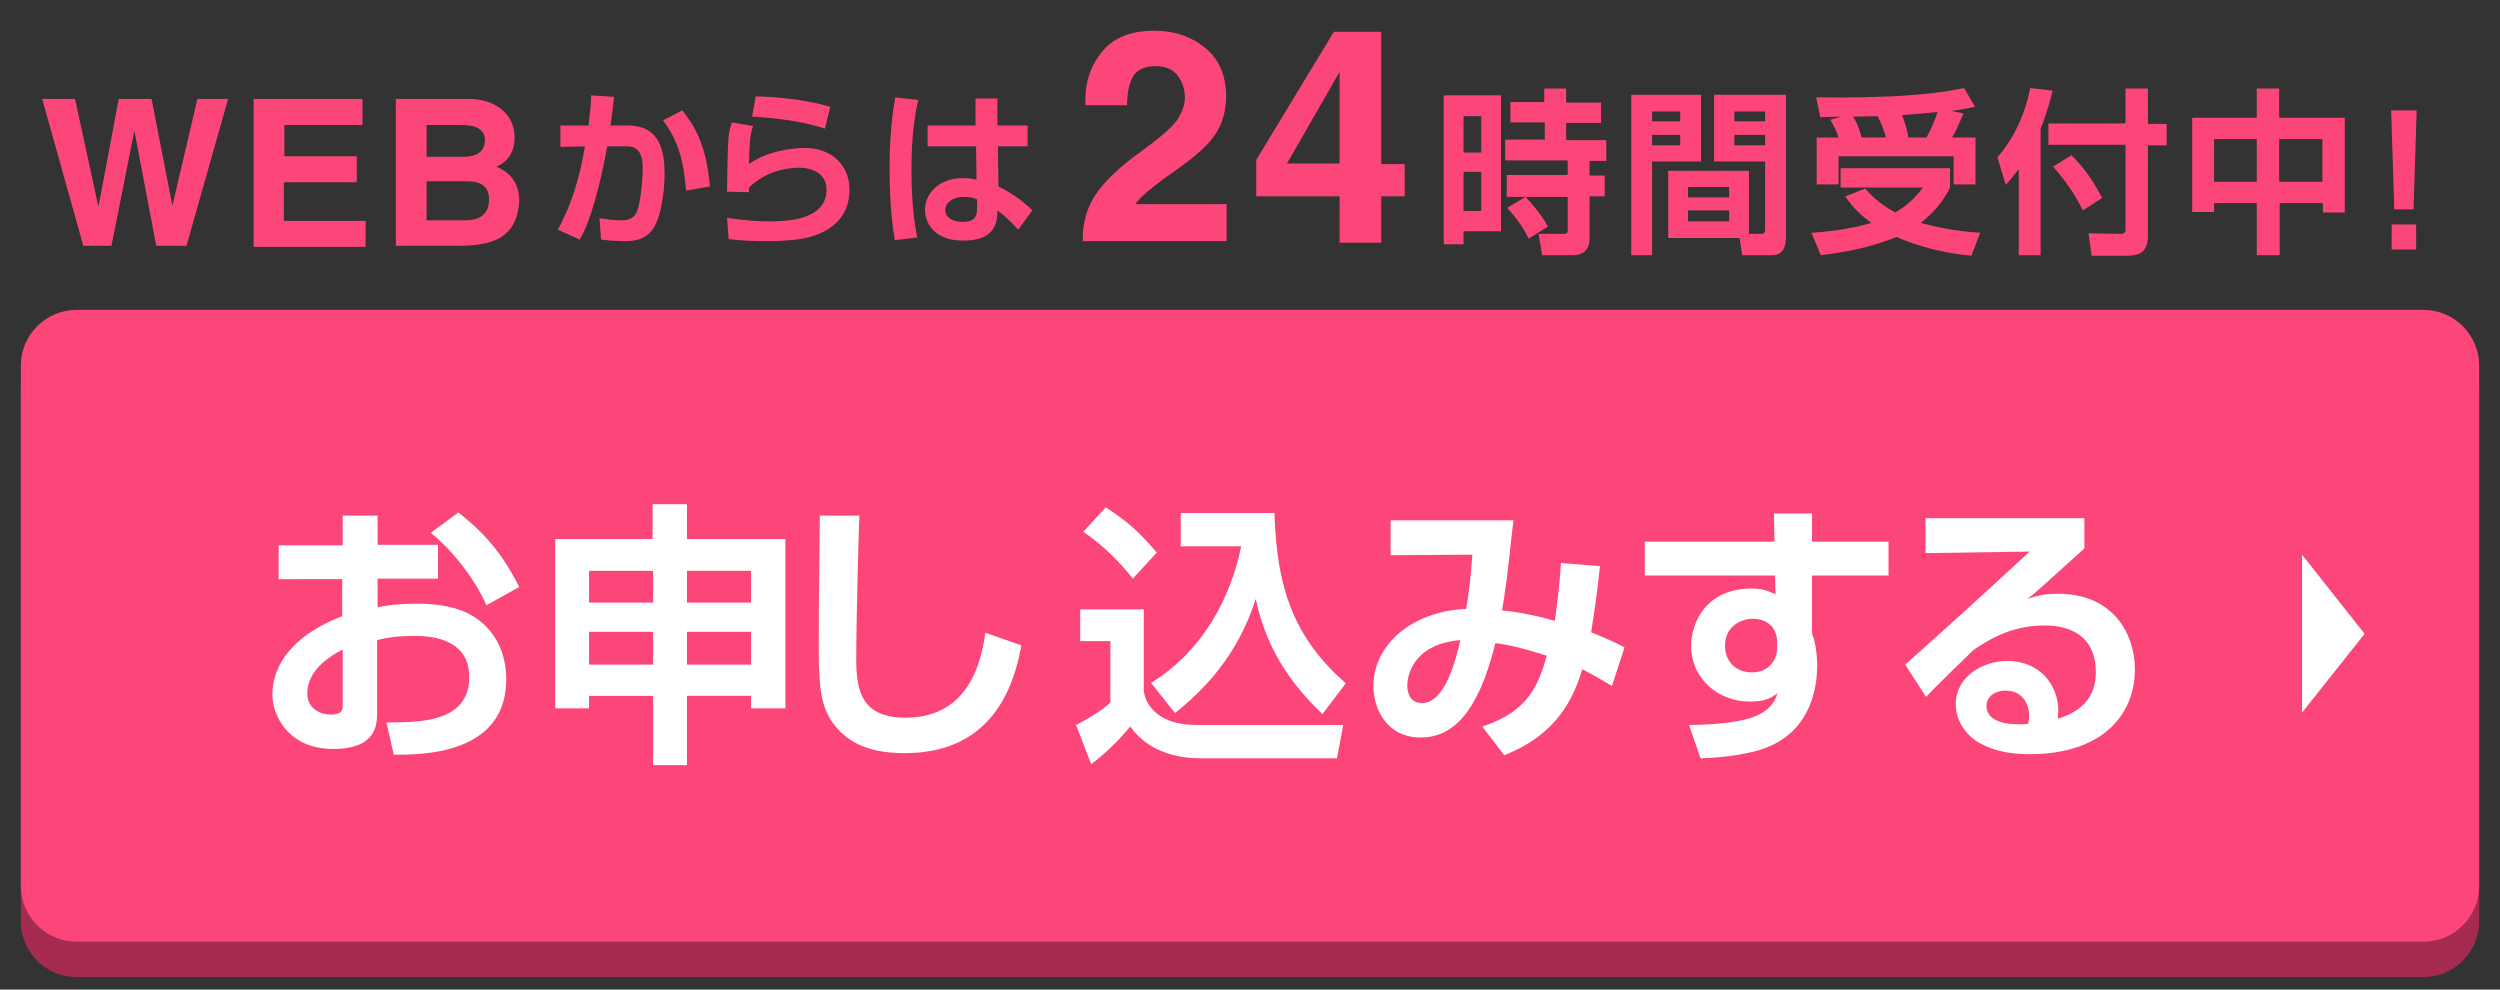 <?xml version="1.0" encoding="utf-8"?>
<!-- Generator: Adobe Illustrator 24.0.2, SVG Export Plug-In . SVG Version: 6.00 Build 0)  -->
<svg version="1.1" id="レイヤー_1" xmlns="http://www.w3.org/2000/svg" xmlns:xlink="http://www.w3.org/1999/xlink" x="0px"
	 y="0px" viewBox="0 0 480 190" style="enable-background:new 0 0 480 190;" xml:space="preserve">
<rect x="0" y="0" width="480" height="190" fill="#333333" stroke="none"/>
<style type="text/css">
	.st0{fill:#A52B51;}
	.st1{fill:#FC4679;}
	.st2{enable-background:new    ;}
	.st3{fill:#FFFFFF;}
</style>
<title>アートボード 5</title>
<path class="st0" d="M14.7,64.2h450.6c5.9,0,10.7,4.8,10.7,10.7v102c0,5.9-4.8,10.7-10.7,10.7H14.7c-5.9,0-10.7-4.8-10.7-10.7v-102
	C4,69,8.8,64.2,14.7,64.2z"/>
<path class="st1" d="M14.7,59.5h450.6c5.9,0,10.7,4.8,10.7,10.7v99.9c0,5.9-4.8,10.7-10.7,10.7H14.7C8.8,180.8,4,176,4,170.1V70.2
	C4,64.3,8.8,59.5,14.7,59.5z"/>
<g class="st2">
	<path class="st3" d="M65.8,99h6.7v5.6h11.6v6.5H72.5v5.5c1.4-0.3,3.9-0.7,7.6-0.7c7.6,0,10.9,2.3,12.5,3.7c4,3.5,4.6,8.2,4.6,10.8
		c0,11.8-10.7,14.7-21.6,14.5l-1.4-6.2c6.2,0,15.9,0.1,15.9-8.7c0-7.9-8.4-7.9-10.7-7.9c-3.5,0-5.4,0.4-7,0.8v14c0,2,0,6.9-8.4,6.9
		c-8.7,0-11.7-6.5-11.7-10.4c0-2.7,0.8-10.2,13.4-15.1v-7.1H53.5v-6.5h12.3V99z M65.8,124.7c-1.9,1-6.8,3.7-6.8,8.4
		c0,3.1,2.7,4.1,4.5,4.1c2.3,0,2.3-1,2.3-2V124.7z M88,98.4c6.2,4.8,9.2,9.4,11.7,14.3l-6.3,3.5c-2.4-5.4-6.9-10.9-10.7-13.9
		L88,98.4z"/>
</g>
<g class="st2">
	<path class="st3" d="M125.4,146.9v-13.3h-12.3v2.4h-6.5v-32.5h18.7v-6.7h6.6v6.7h18.9V136h-6.6v-2.4h-12.3v13.3H125.4z
		 M113.1,115.7h12.3v-6.1h-12.3V115.7z M113.1,127.6h12.3v-6.3h-12.3V127.6z M131.9,109.6v6.1h12.3v-6.1H131.9z M131.9,121.3v6.3
		h12.3v-6.3H131.9z"/>
</g>
<g class="st2">
	<path class="st3" d="M165,99c-0.1,1.7-0.6,19.7-0.6,27.6c0,6.3,1.2,11.2,9.5,11.2c13,0,14.7-12.5,15.3-16.3l6.9,2.4
		c-2.3,13.1-9.4,20.7-22.4,20.7c-5.8,0-10.6-1.4-13.8-5.8c-2.7-3.7-2.7-8.6-2.7-16.2c0-7.7,0.2-20,0.2-23.6L165,99z"/>
</g>
<g class="st2">
	<path class="st3" d="M207.4,117h12.2v15.6c0.4,3.2,3.3,6.6,10.1,6.6h28.2l-1.2,6.4h-26c-8.7,0-12.2-4.1-13.7-6.1
		c-2.7,3.3-5.9,6.1-7.5,7.2l-2.9-7.5c3.3-1.7,5-2.9,6.6-4.3v-11.8h-5.8V117z M212.3,97.4c4.4,2.9,6.4,4.7,9.8,8.7l-4.6,5
		c-2.4-3.1-5.7-6.4-9.5-9L212.3,97.4z M221,131.1c12.1-7.4,16.1-20.1,17.3-26.2h-11.6v-6.4h18c0.4,14.7,3.9,24.1,13.7,32.7l-4.5,5.9
		c-8.2-7.8-11.3-15.2-12.8-22.1c-3.5,11-10.1,17.6-15.5,21.9L221,131.1z"/>
</g>
<g class="st2">
	<path class="st3" d="M307.2,108.7c-0.3,2.5-0.6,5.9-1.7,12.7c2.3,0.9,5.2,2.2,6.4,2.9l-2.4,7.4c-1.9-1.1-3.3-2-5.7-3.2
		c-1.6,5.3-4.7,12.5-15,16.5l-4.2-5.5c8.8-2.9,10.7-7.8,12.4-13.6c-4.8-1.5-7.2-2.1-9.9-2.4c-3.3,13.5-8.3,18.1-14.3,18.1
		c-6.5,0-9.1-5.4-9.1-9.9c0-7.7,7.1-14.3,17.8-14.8c0.6-3.4,0.9-6.4,1.2-10.4l-15.7,0.1v-6.7h23.6c-0.2,1.3-0.6,5.3-1,8.7
		c-0.2,1.9-0.8,6.3-1.2,8.6c2.1,0.2,5.6,0.7,10.1,2c0.6-3.6,1.1-9,1.2-11.1L307.2,108.7z M270.2,131.6c0,2.3,1.2,3.4,2.8,3.4
		c4.6,0,6.6-8.8,7.4-12.1C271,123.7,270.2,130.1,270.2,131.6z"/>
</g>
<g class="st2">
	<path class="st3" d="M340.6,98.6h7.3v5.4h14.7v6.5h-14.7v11c0,0.2,0.3,1.1,0.4,1.3c0.4,1.6,0.6,3.3,0.6,5c0,4.7-1.5,14.1-12.6,16.6
		c-3.9,0.9-7.2,1.1-9.8,1.2l-2.2-6.4c12.4-0.2,15.7-2.2,17-6.1c-1.3,0.9-2.3,1.6-5.4,1.6c-5.9,0-11.2-4.3-11.2-10.7
		c0-4.5,2.9-11,11.6-11c1.8,0,2.9,0.3,4.6,1.1l-0.1-3.6h-25V104h24.9L340.6,98.6z M341.2,123.2c0-2.3-1.5-4.4-4.7-4.4
		c-2,0-5.3,1.3-5.3,5.2c0,2.7,1.8,5.1,5.2,5.1c3,0,4.8-2.2,4.8-4.6V123.2z"/>
</g>
<g class="st2">
	<path class="st3" d="M400.2,99.6v5.7c-8.4,7.6-9.3,8.4-10.9,9.7c1.5-0.5,2.8-1,5.9-1c10.4,0,14.7,7.6,14.7,14.5
		c0,8.7-6.2,16.3-20.2,16.3c-5.6,0-8.3-1.4-9.9-2.3c-2.5-1.5-4.3-4.3-4.3-7.3c0-5.3,5.2-8.3,9.9-8.3c6.3,0,9.8,4.7,9.8,9.6
		c0,0.4-0.1,0.7-0.1,1.5c4.6-1.4,7.3-4.2,7.3-8.9c0-9-8.1-9-9.9-9c-6.6,0-10.9,2.9-13.6,4.7c-1.8,1.7-7.2,7-9.1,9l-4-6.2
		c8-7.1,16-14.4,23.9-21.7l-20,0.3v-6.7H400.2z M389.6,137.5c0-2.2-1.2-4.9-4.5-4.9c-2.3,0-3.7,1.3-3.7,3c0,1.5,1.2,3.9,8,3.4
		C389.6,138.3,389.6,137.9,389.6,137.5z"/>
</g>
<polygon class="st3" points="454,121.7 442,106.5 442,136.8 "/>
<g class="st2">
	<path class="st1" d="M8.1,19h6.3l4.5,20.7L22.8,19h6.3l4,20.5L37.9,19h5.9l-8,28.2h-5.8l-4.2-22.1l-4.4,22.1H16L8.1,19z"/>
	<path class="st1" d="M48.7,47.3V19h20.9v5h-15v6h13.9v5H54.5v7.4h15.7v5H48.7z"/>
	<path class="st1" d="M76,47.3V19h14c2.6,0,4.7,0.7,6.3,2c1.6,1.3,2.5,3.1,2.5,5.4c0,2.7-1.2,4.6-3.5,5.6c2.9,1.2,4.4,3.4,4.4,6.7
		c-0.2,2.9-1.1,5-2.9,6.4c-1.7,1.4-4.6,2.1-8.7,2.1H76z M81.9,30.1h7c2.8,0,4.2-1.1,4.2-3.2c0-1.9-1.5-2.9-4.4-2.9h-6.8V30.1z
		 M81.9,42.3h7.4c3,0,4.6-1.3,4.6-4c0-2.4-1.4-3.5-4.3-3.5h-7.7V42.3z"/>
</g>
<g class="st2">
	<path class="st1" d="M117.9,18.6c-0.2,2.1-0.4,3.7-0.7,5.5h3.4c6.2,0,7,5.1,7,9.4c0,3.6-0.8,8.7-2.4,10.7c-1.2,1.5-2.8,2.1-5.1,2.1
		c-1.3,0-3.1-0.1-4.7-0.3l-0.3-4.1c1.2,0.2,2.8,0.4,4.2,0.4c1.4,0,2.4-0.4,2.9-1.5c1-2.2,1.2-7.4,1.2-8.5c0-4-1.8-4.3-3.7-4.2
		l-3.1,0c-2.3,12.3-4.4,16.4-5.3,17.9l-4.2-1.9c2.7-4.9,4.3-10.4,5.2-16l-4.7,0.1v-4.1h5.4c0.3-2.7,0.5-4.4,0.5-5.8L117.9,18.6z
		 M131.7,36.6c-0.5-8.1-2.9-11.4-4.4-13.5l3.7-1.9c2.2,2.8,4.6,6.3,5.3,14.6L131.7,36.6z"/>
</g>
<g class="st2">
	<path class="st1" d="M144.6,24.2c-0.5,1.4-0.7,2.8-0.8,7.3c3.4-2.5,8.4-3.1,10.6-3.1c5.6,0,8.7,3.6,8.7,8c0,3.6-1.6,6.3-4.8,8
		c-2.1,1.1-4.8,1.9-11.2,1.9c-2.5,0-4.9-0.1-7.2-0.4l-0.3-4.1c3.6,0.6,6.3,0.7,7.9,0.7c2.9,0,11.2,0,11.2-6.1c0-3.3-3.1-4.2-5.2-4.2
		c-3.6,0-7.1,1.3-9.7,3.8c0,0.4,0,0.5,0,0.9l-4.2-0.1c0-2.2,0.1-8.7,0.3-10.6c0.1-1,0.3-1.7,0.6-2.7L144.6,24.2z M158.4,24.7
		c-4.7-1.6-11.2-2.2-14-2.3l0.7-3.9c3.5,0.1,9.2,0.5,14.3,2L158.4,24.7z"/>
</g>
<g class="st2">
	<path class="st1" d="M176.3,19.2c-1.2,5-1.3,10.6-1.3,13.4c0,7.3,0.8,11.4,1.1,13l-4.3,0.5c-0.8-4.7-1-9.5-1-13.8
		c0-2.6,0.1-8.5,1.1-13.6L176.3,19.2z M187.3,24.1v-5.2h4.2v5.2h5.8v4h-5.7l0.1,7.7c2.5,1.2,5.2,3.2,6.5,4.6l-2.7,3.7
		c-1.6-1.7-2.5-2.6-4-3.7c0,1.8-0.1,5.8-6.5,5.8c-6.4,0-7.4-4.2-7.4-5.9c0-3.1,2.6-6.1,7.3-6.1c1.4,0,2.1,0.2,2.6,0.3l-0.1-6.4h-9.3
		v-4H187.3z M187.6,38.3c-0.6-0.3-1.3-0.5-2.5-0.5c-2.3,0-3.6,1.2-3.6,2.5c0,0.7,0.4,2.3,3.4,2.3c2.7,0,2.7-1.6,2.7-2.9V38.3z"/>
</g>
<g class="st2">
	<path class="st1" d="M210.2,37.6c1.6-2.5,4.5-5.4,9-8.6c3.7-2.7,6-4.7,6.9-6.1c0.9-1.4,1.4-2.8,1.4-4.2c0-1.6-0.5-3-1.4-4.2
		c-0.9-1.2-2.3-1.8-4.2-1.8c-2,0-3.5,0.6-4.3,1.9s-1.2,3.2-1.2,5.6h-8v-1.2c0-3.5,1.1-6.6,3.3-9.2c2.2-2.6,5.5-3.9,9.9-3.9
		c3.9,0,7.1,1.1,9.8,3.3c2.7,2.2,4,5.3,4,9.3c0,2.8-0.7,5.2-2,7.2c-1.3,2-3.9,4.4-7.8,7.1c-4.3,3-6.8,5.1-7.6,6.4h17.5v7.1h-27.6
		C207.8,43.1,208.6,40.1,210.2,37.6z"/>
	<path class="st1" d="M241.2,30.7l14.9-24.6h9.1v25.4h4.5v6.2h-4.5v8.9h-8v-8.9h-16V30.7z M247.1,31.4h10.1V13.8L247.1,31.4z"/>
</g>
<g class="st2">
	<path class="st1" d="M277.2,18.3h11v26.1H281v2.5h-3.8V18.3z M281,22.3v7h3.4v-7H281z M281,33v7.5h3.4V33H281z M289.2,33.6H301
		v-2.8h-12v-4h7.6v-3.3H290v-3.9h6.5V17h4.2v2.7h6.7v3.9h-6.7v3.3h7.7v4h-3.2v2.8h2.9v4h-2.9v7.8c0,1,0,3.5-3.3,3.5h-5.8l-0.7-4.1
		h4.9c0.3,0,0.7,0,0.7-0.7v-6.4h-11.7V33.6z M292.9,37.8c2.4,2.6,3.4,4.1,4.3,5.7l-3.7,2.3c-1.1-2.2-2.1-3.6-4.1-5.9L292.9,37.8z"/>
</g>
<g class="st2">
	<path class="st1" d="M313.2,18.2h13.4V31h-9.4v18h-4V18.2z M317.2,21.4v1.9h5.4v-1.9H317.2z M317.2,25.9v2h5.4v-2H317.2z
		 M335.8,44.9h2.3c0.8,0,0.8-0.5,0.8-1V31h-9.8V18.2h13.8v27.4c0,1.2-0.3,3.4-2.6,3.4h-5.8l-0.5-3.3h-13.7V32.8h15.5V44.9z
		 M324.1,35.9v2h7.9v-2H324.1z M324.1,40.4v2.1h7.9v-2.1H324.1z M333,21.4v1.9h5.9v-1.9H333z M333,25.9v2h5.9v-2H333z"/>
</g>
<g class="st2">
	<path class="st1" d="M358.1,36.2c0.9,1,2.5,2.8,5.8,4.6c3.2-1.9,4.5-3.8,5.3-4.8h-15.8v-3.7h21v3.7c-0.7,1.4-2,3.9-5.6,6.8
		c4.7,1.3,8.6,1.7,11.4,1.9l-1.7,4.4c-7.3-0.7-12-2.6-14.4-3.6c-4.6,1.9-9.5,2.9-14.5,3.5l-1.8-4.3c2.7-0.2,7.1-0.6,11.5-1.9
		c-3-2.2-4.2-3.9-5-5.1L358.1,36.2z M353,26.4c-0.4-1.2-0.9-2.3-1.6-3.4l2-0.6c-0.5,0-3.6,0.1-3.9,0.1l-0.8-3.8
		c2.6,0,7.5,0.1,14.5-0.2c8-0.4,12-1.2,13.9-1.6l2.1,3.6c-1,0.2-1.7,0.4-4.5,0.8l2.3,0.5c-1.4,3.2-1.6,3.6-2.2,4.6h4.5v9h-4.2V30
		h-22.1v5.4h-4.2v-9H353z M362.1,26.4c-0.4-1.5-0.8-2.5-1.6-4.1l-4.7,0.1c1,1.6,1.4,3.1,1.6,4H362.1z M369.9,26.4
		c0.8-1.5,1.6-3.2,2.1-4.9c-3.9,0.4-5.9,0.5-6.8,0.6c0.5,1.3,0.9,2.5,1.2,4.3H369.9z"/>
</g>
<g class="st2">
	<path class="st1" d="M387.5,32.6c-1,1.3-1.6,2-2.4,2.9l-1.6-5.3c3.5-4,5.5-9,6.3-13.3l4.3,0.5c-0.4,1.6-1,4.1-2.3,7.3v24.3h-4.2
		V32.6z M408.1,17h4.3v6.8h3.6v4.1h-3.6v17.4c0,3.2-1.8,3.8-4,3.8h-6.8l-0.6-4.3l6.2,0.1c0.9,0,0.9-0.5,0.9-1V27.8h-14.8v-4.1h14.8
		V17z M397.7,29.8c2.7,2.6,4.5,5.5,5.9,8.2l-3.7,2.4c-1.2-2.5-3.1-5.5-5.7-8.4L397.7,29.8z"/>
</g>
<g class="st2">
	<path class="st1" d="M433.3,49V39h-8.2v1.7h-4.2V22.6h12.4V17h4.3v5.6h12.6v18.2H446V39h-8.3V49H433.3z M425.1,26.7v8.2h8.2v-8.2
		H425.1z M437.6,26.7v8.2h8.3v-8.2H437.6z"/>
</g>
<g class="st2">
	<path class="st1" d="M464,21.2l-0.6,19h-3.7l-0.6-19H464z M463.9,43.1v4.8h-4.7v-4.8H463.9z"/>
</g>
</svg>
